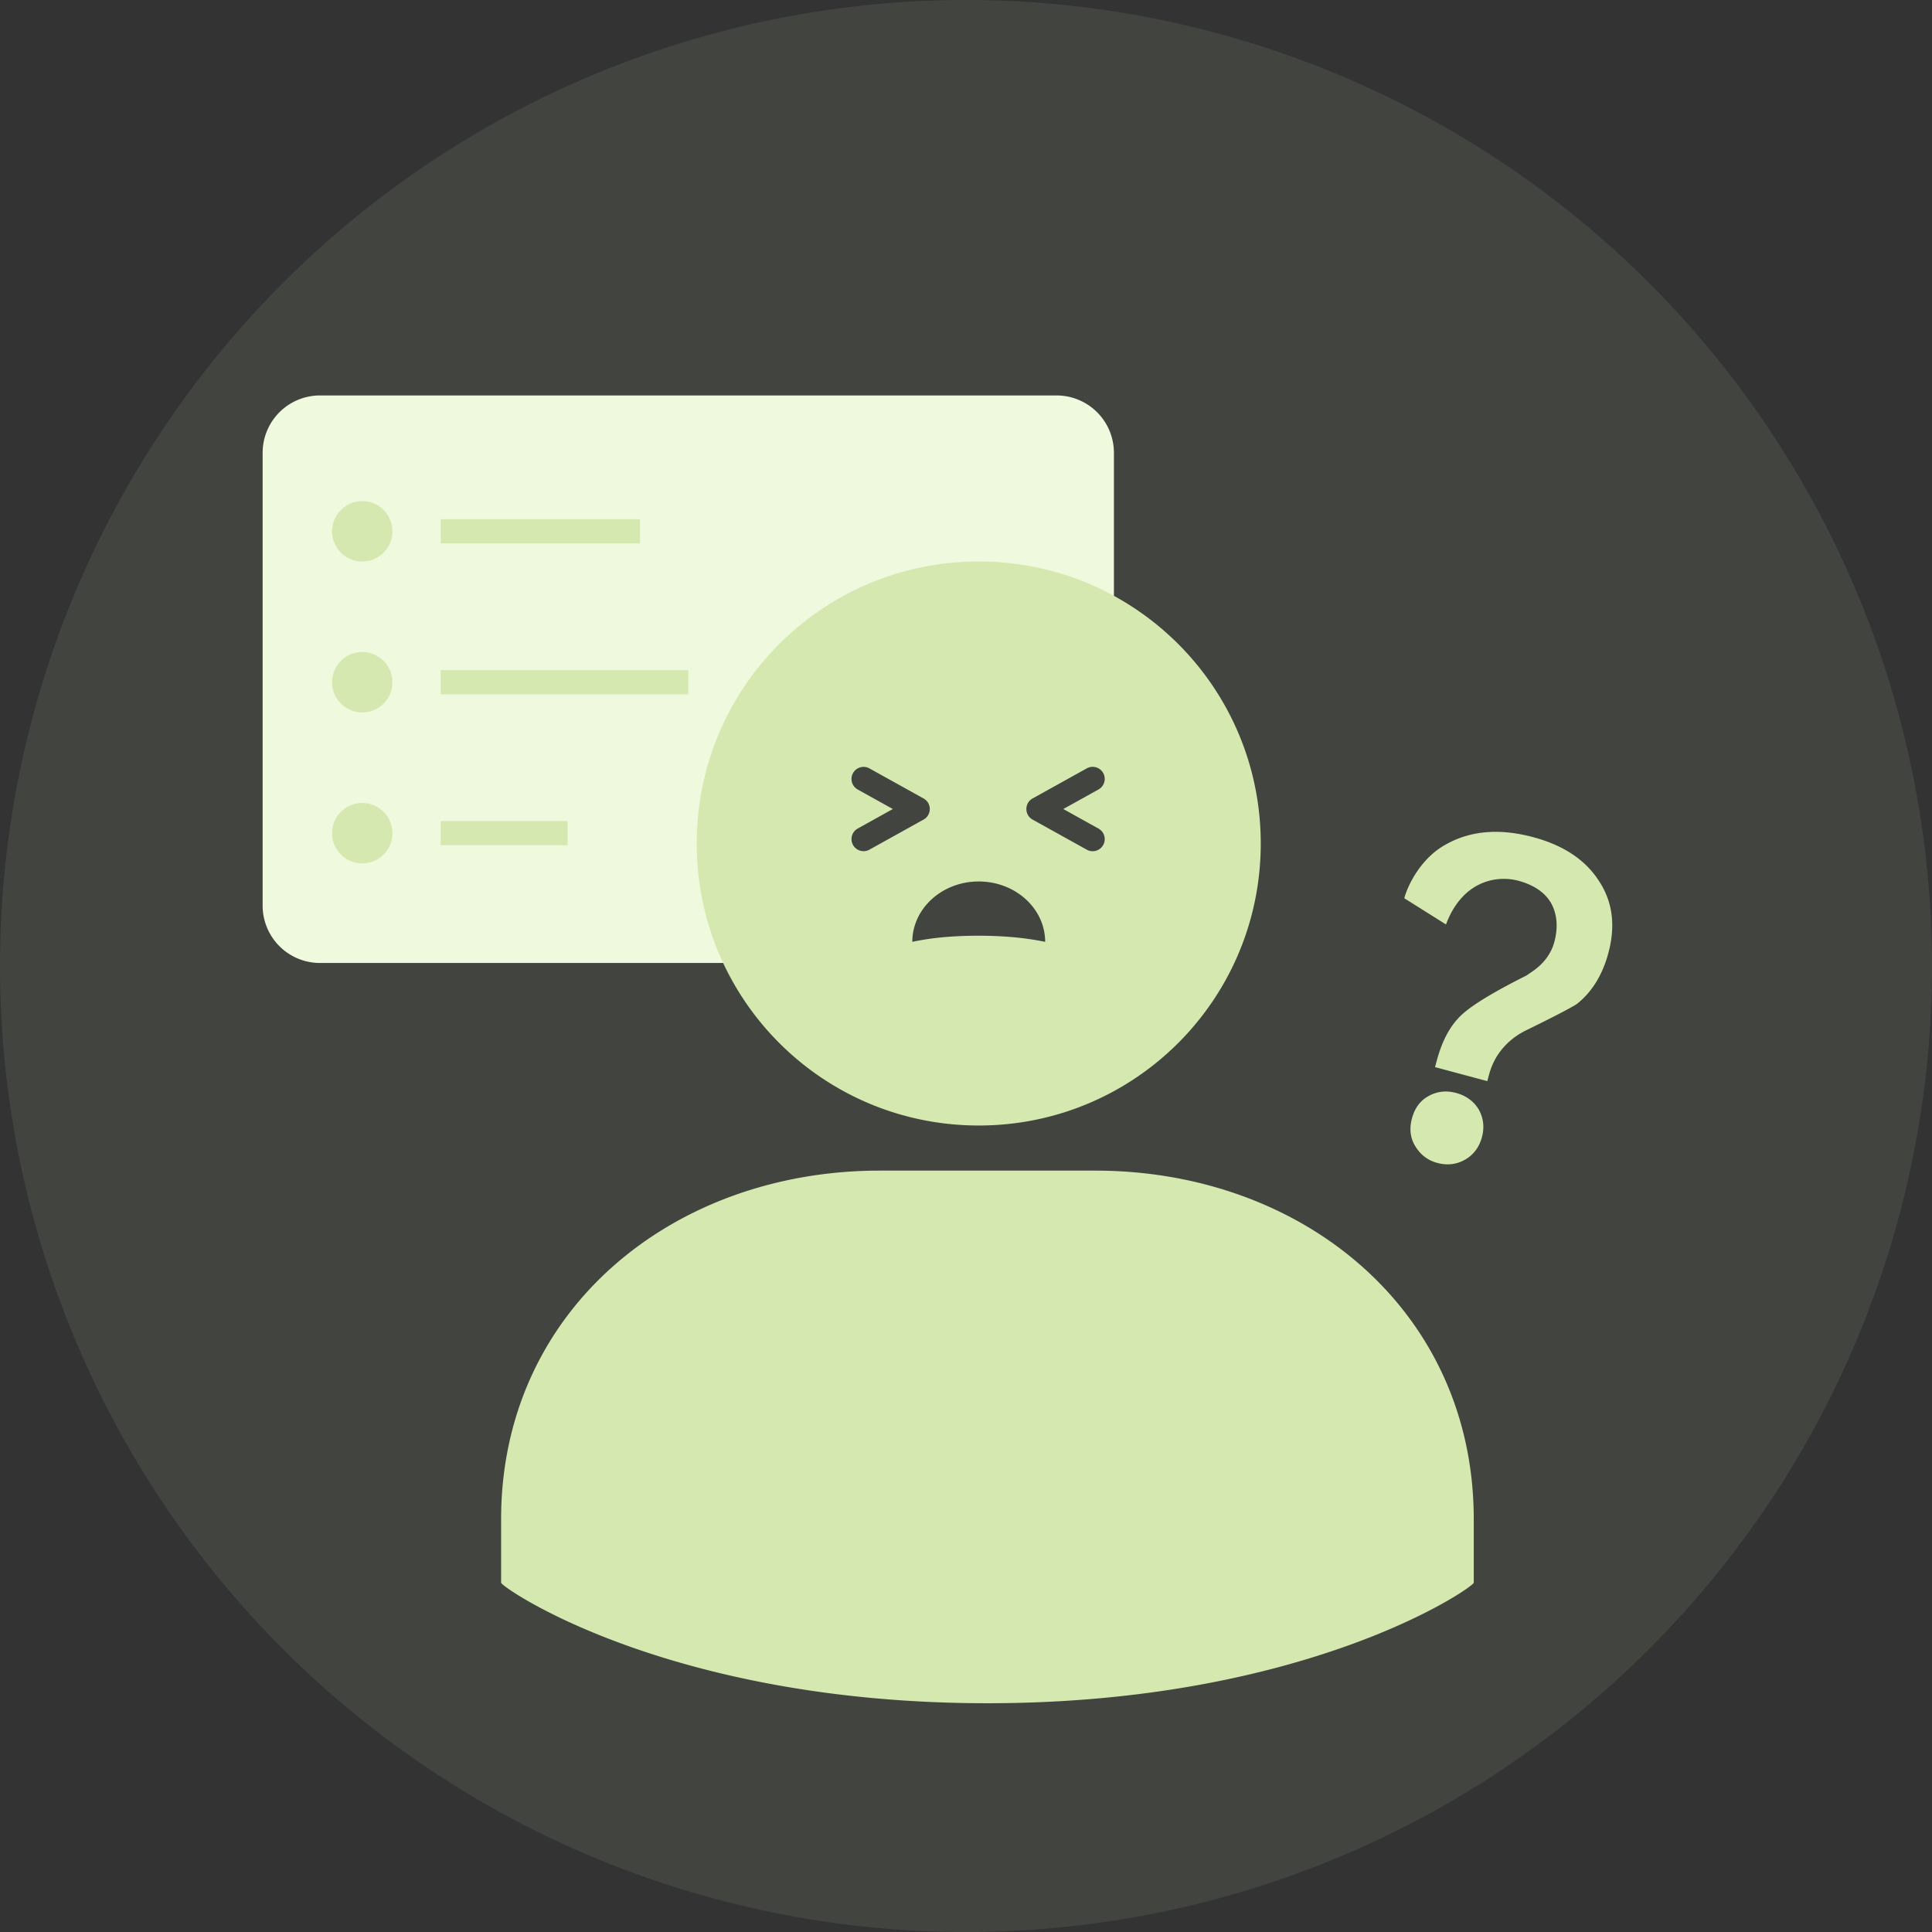 <svg class="icon" style="width: 1em;height: 1em;vertical-align: middle;fill: currentColor;overflow: hidden;" viewBox="0 0 1024 1024" version="1.1" xmlns="http://www.w3.org/2000/svg" p-id="14632"><rect x="0" y="0" width="1024" height="1024" fill="#333333" stroke="none"/><path d="M512 512m-512 0a512 512 0 1 0 1024 0 512 512 0 1 0-1024 0Z" fill="#D4E8B0" fill-opacity=".097" p-id="14633"></path><path d="M395.53 510.4l30.003-129.562a33.6 33.6 0 0 1 27.747-25.648l137.12-20.57V240a30.4 30.4 0 0 0-30.4-30.4H169.6a30.4 30.4 0 0 0-30.4 30.4v240a30.4 30.4 0 0 0 30.4 30.4h225.93z" fill="#EFF9DE" p-id="14634"></path><path d="M192 281.6m-16 0a16 16 0 1 0 32 0 16 16 0 1 0-32 0Z" fill="#D4E8B0" p-id="14635"></path><path d="M192 361.6m-16 0a16 16 0 1 0 32 0 16 16 0 1 0-32 0Z" fill="#D4E8B0" p-id="14636"></path><path d="M192 441.6m-16 0a16 16 0 1 0 32 0 16 16 0 1 0-32 0Z" fill="#D4E8B0" p-id="14637"></path><path d="M233.6 275.2h105.6v12.8H233.6zM233.6 355.2h131.2v12.8H233.6zM233.6 435.2h67.2v12.8H233.6z" fill="#D4E8B0" p-id="14638"></path><path d="M781.12 838.88v-33.696c0-110.304-90.432-184.736-200.736-184.736h-114.048c-110.304 0-200.736 74.432-200.736 184.736v33.696c0 2.304 88.16 63.872 257.76 63.872s257.76-61.568 257.76-63.872zM518.752 297.6c-82.656 0-149.472 66.816-149.472 149.472 0 82.656 66.816 149.472 149.472 149.472 82.656 0 149.472-66.816 149.472-149.472 0-82.656-66.816-149.472-149.472-149.472z m0 169.6c19.392 0 35.2 14.31 35.2 32-10.352-2.166-22.173-3.248-35.456-3.248-13.286 0-24.934 1.082-34.944 3.248 0-17.69 15.808-32 35.2-32z m-45.53-38.4l-18.73-10.406a6.4 6.4 0 0 1 6.214-11.187l28.8 16c4.39 2.438 4.39 8.749 0 11.187l-28.8 16a6.4 6.4 0 0 1-6.214-11.187l18.73-10.406z m90.355 0l18.73 10.406a6.4 6.4 0 0 1-6.218 11.187l-28.8-16c-4.387-2.438-4.387-8.749 0-11.187l28.8-16a6.4 6.4 0 0 1 6.218 11.187L563.578 428.8zM812.627 443.712c15.661 4.198 27.338 11.699 34.662 22.922 7.386 10.986 9.12 23.795 5.194 38.438-3.216 12-8.982 21.002-16.826 27.133-2.81 1.818-11.533 6.429-25.802 13.408-5.302 2.438-9.526 5.68-12.851 9.421-3.696 4.154-6.253 8.87-7.795 14.63l-0.902 3.36-27.706-7.424 0.896-3.36c2.448-9.12 6.016-16.653 11.123-22.23 4.87-5.642 16.966-13.203 36.358-22.928l3.792-2.586c5.754-4.118 9.466-9.299 11.072-15.296 2.122-7.923 1.386-14.81-1.728-20.531-3.36-5.786-9.283-9.69-17.475-11.885-10.602-2.842-29.27-0.64-38.24 23.197l-22.099-13.898c1.866-6.96 8.806-21.306 22.112-28.544 13.059-7.309 28.384-8.602 46.214-3.827z m-40.896 135.568c5.267 1.411 9.354 4.352 12.019 8.749 2.432 4.339 3.158 9.274 1.712 14.675-1.45 5.408-4.614 9.558-9.123 12.035-4.512 2.48-9.28 3.043-14.544 1.632-5.264-1.408-9.046-4.528-11.712-8.928-2.672-4.403-3.162-9.274-1.712-14.675 1.446-5.408 4.307-9.376 8.819-11.856 4.512-2.477 9.28-3.04 14.544-1.632z" fill="#D4E8B0" p-id="14639"></path></svg>